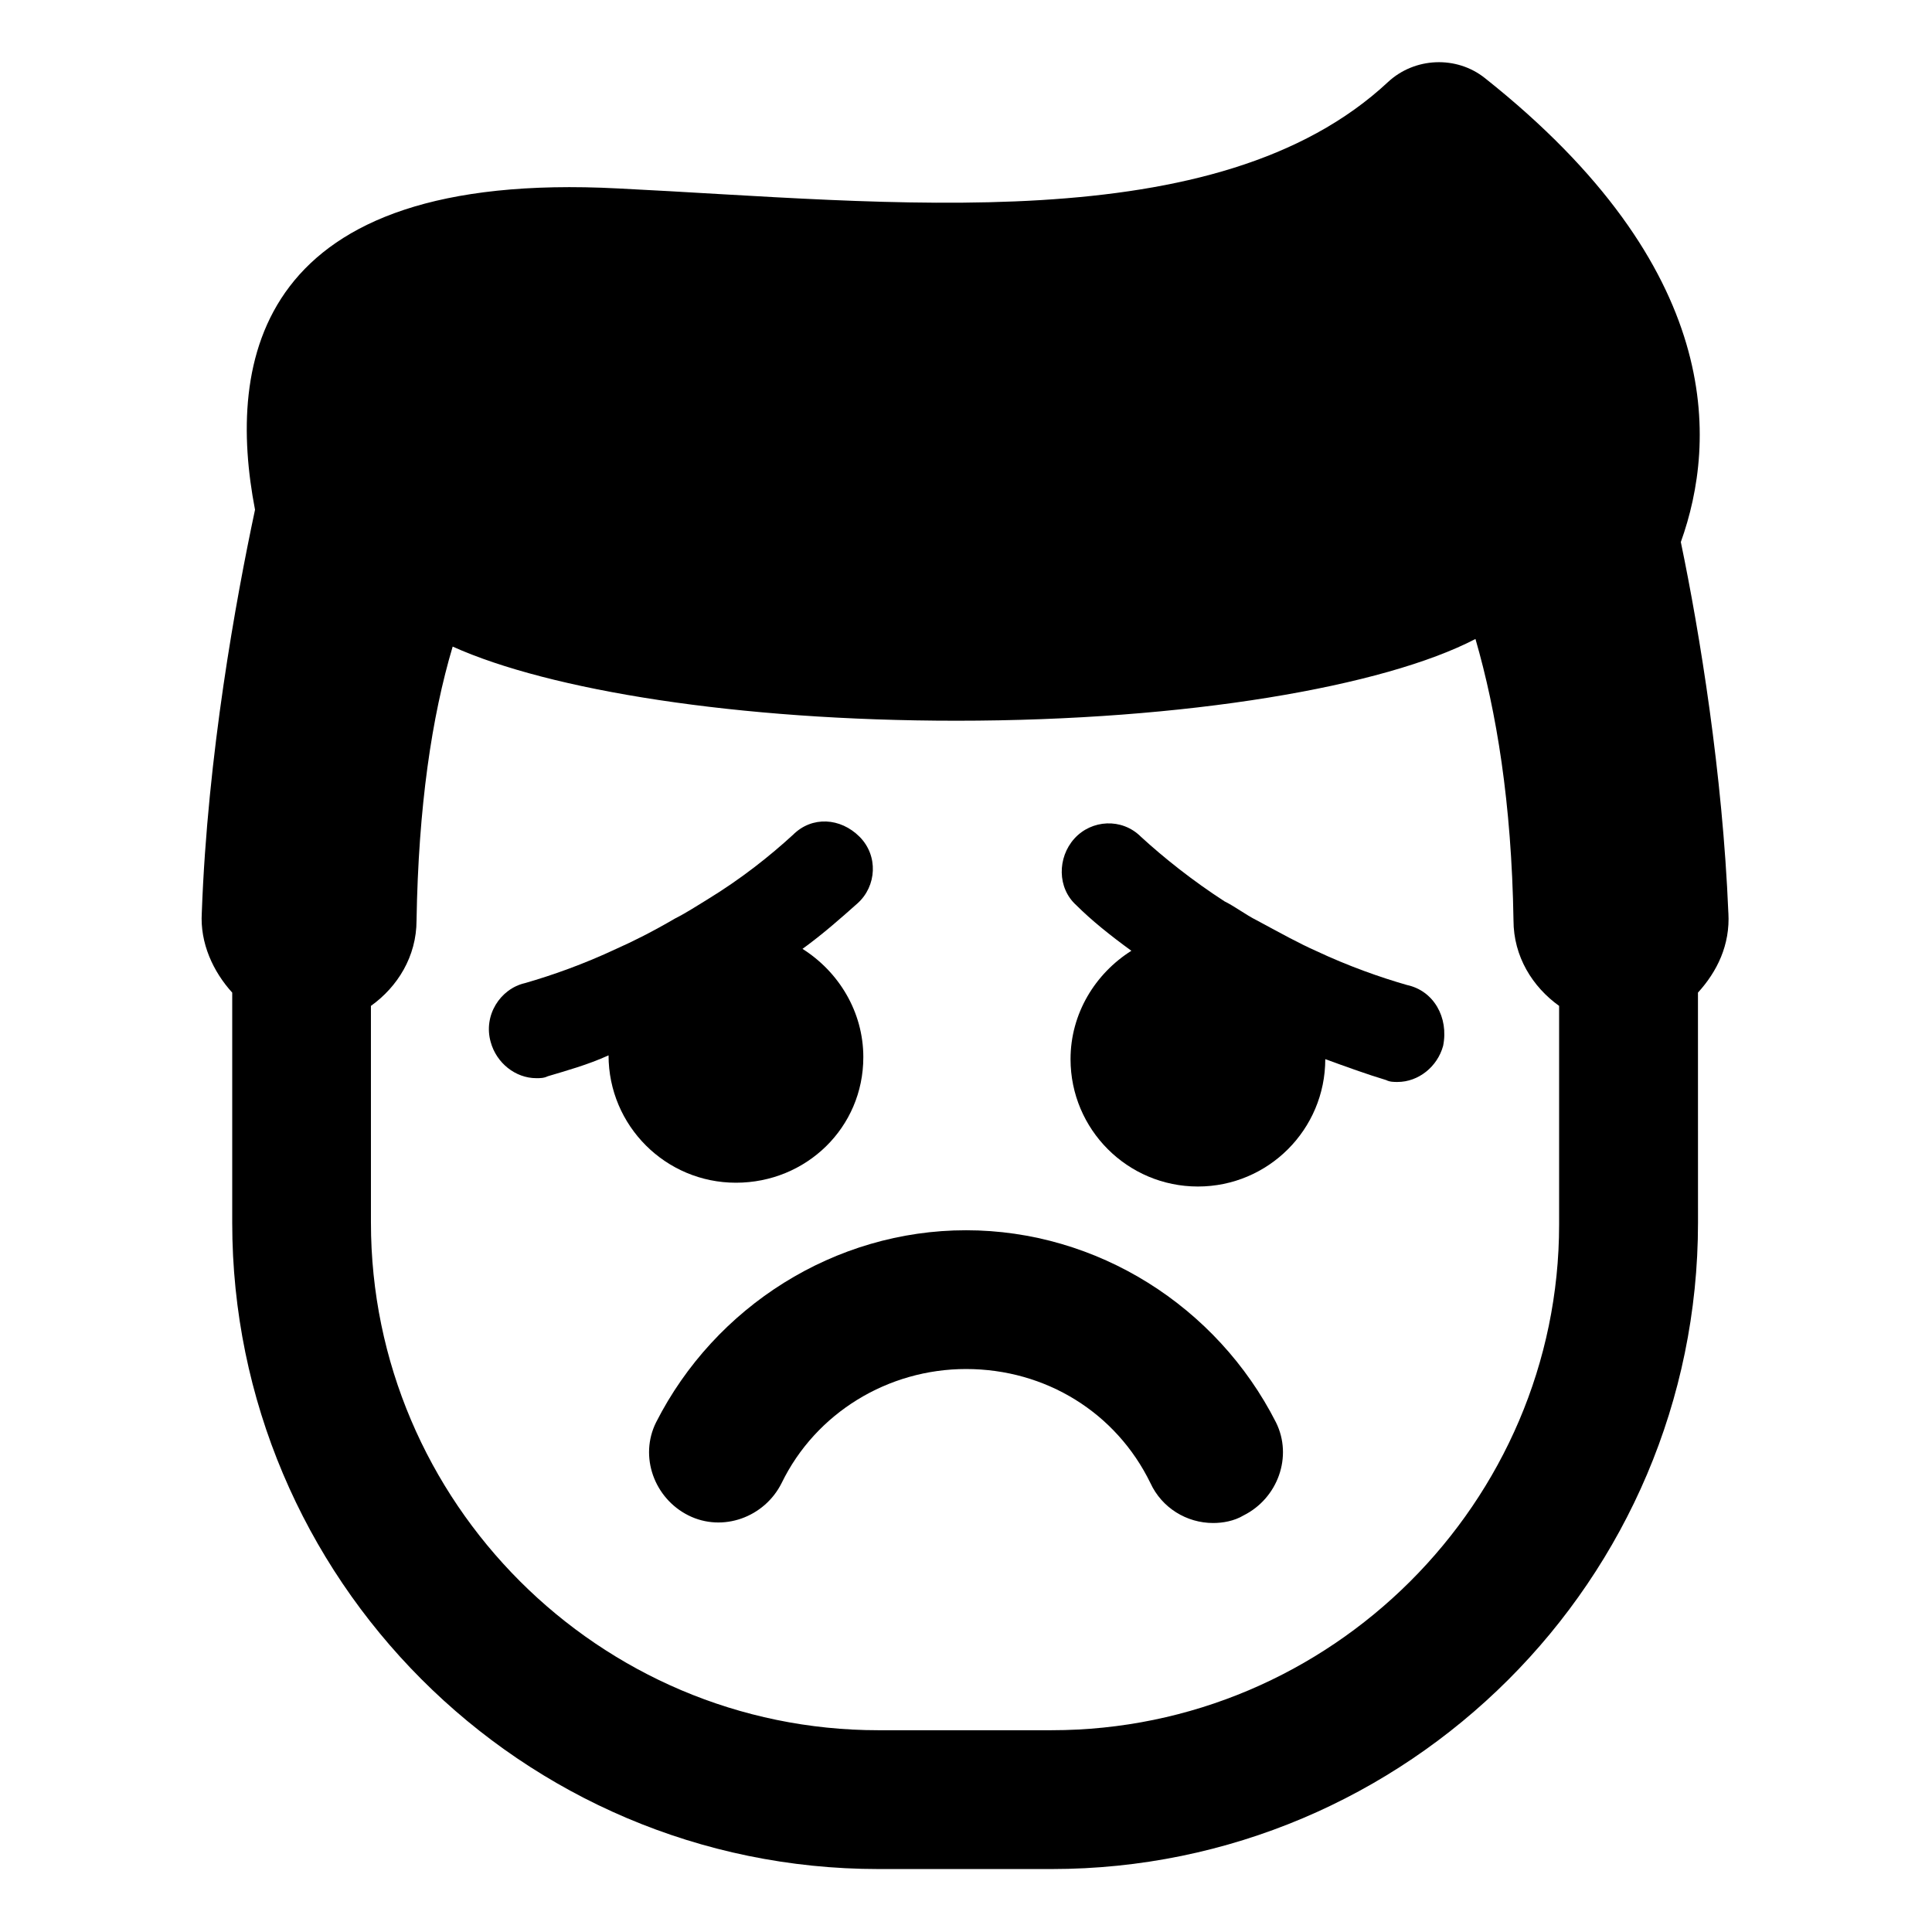 <?xml version="1.0" encoding="UTF-8"?>
<!-- Uploaded to: SVG Repo, www.svgrepo.com, Generator: SVG Repo Mixer Tools -->
<svg fill="#000000" width="800px" height="800px" version="1.1" viewBox="144 144 512 512" xmlns="http://www.w3.org/2000/svg">
 <g>
  <path d="m372.79 424.18c0-12.09-6.551-22.672-16.121-28.719 5.543-4.031 10.078-8.062 14.609-12.09 5.039-4.535 5.543-12.594 0.504-17.633-5.039-5.039-12.594-5.543-17.633-0.504-6.047 5.543-13.602 11.586-22.672 17.129-2.519 1.512-5.543 3.527-8.566 5.039-6.047 3.527-11.082 6.047-15.617 8.062-8.566 4.031-17.129 7.055-24.184 9.07-6.551 1.512-11.082 8.566-9.07 15.617 1.512 5.543 6.551 9.574 12.09 9.574 1.008 0 2.016 0 3.023-0.504 5.039-1.512 10.578-3.023 16.121-5.543 0 18.641 15.113 33.754 33.754 33.754 18.648 0 33.762-14.609 33.762-33.254z"/>
  <path d="m516.88 405.04c-7.055-2.016-15.617-5.039-24.184-9.07-4.535-2.016-9.07-4.535-15.617-8.062-3.023-1.512-5.543-3.527-8.566-5.039-8.566-5.543-16.121-11.586-22.168-17.129-5.039-5.039-13.098-4.535-17.633 0.504-4.535 5.039-4.535 13.098 0.504 17.633 4.031 4.031 9.07 8.062 14.609 12.09-9.574 6.047-16.121 16.625-16.121 28.719 0 18.641 15.113 33.754 33.754 33.754 18.641 0 33.754-15.113 33.754-33.754 5.543 2.016 11.082 4.031 16.121 5.543 1.008 0.504 2.016 0.504 3.023 0.504 5.543 0 10.578-4.031 12.09-9.574 1.516-7.551-2.512-14.605-9.566-16.117z"/>
  <path d="m400 470.03c-34.762 0-66.504 20.152-82.121 50.883-4.535 9.07-0.504 20.152 8.566 24.688 9.07 4.535 20.152 0.504 24.688-8.566 9.07-18.641 28.215-30.23 48.871-30.23 21.16 0 39.801 11.586 48.871 30.23 3.023 6.551 9.574 10.578 16.625 10.578 2.519 0 5.543-0.504 8.062-2.016 9.07-4.535 13.098-15.617 8.566-24.688-15.629-30.727-47.367-50.879-82.129-50.879z"/>
  <path d="m602.03 385.89c-1.512-36.777-7.559-74.059-12.594-98.242 9.574-26.703 11.586-72.547-51.891-122.93-7.559-6.047-18.641-5.543-25.695 1.008-45.344 42.32-132 31.738-204.04 28.215-96.227-5.039-103.79 45.848-96.227 85.145-5.039 23.68-12.594 64.992-14.105 106.81-0.504 8.062 3.023 15.617 8.062 21.16v60.961c0 94.211 76.578 171.3 171.3 171.3h45.848c94.211 0 171.3-76.578 171.3-171.3l-0.012-60.965c5.039-5.539 8.566-12.594 8.062-21.16zm-179.36 216.64h-45.848c-74.059 0-134.52-60.457-134.52-134.52l-0.004-57.438c7.055-5.039 12.09-13.098 12.09-22.672 0.504-30.23 4.031-53.906 9.574-72.547 25.695 11.586 75.57 19.648 133.51 19.648 60.961 0 113.36-9.07 137.54-21.664 5.543 19.145 9.574 43.328 10.078 74.562 0 9.574 5.039 17.633 12.09 22.672v57.938c0.004 73.559-60.453 134.02-134.51 134.02z"/>
 </g>
</svg>
